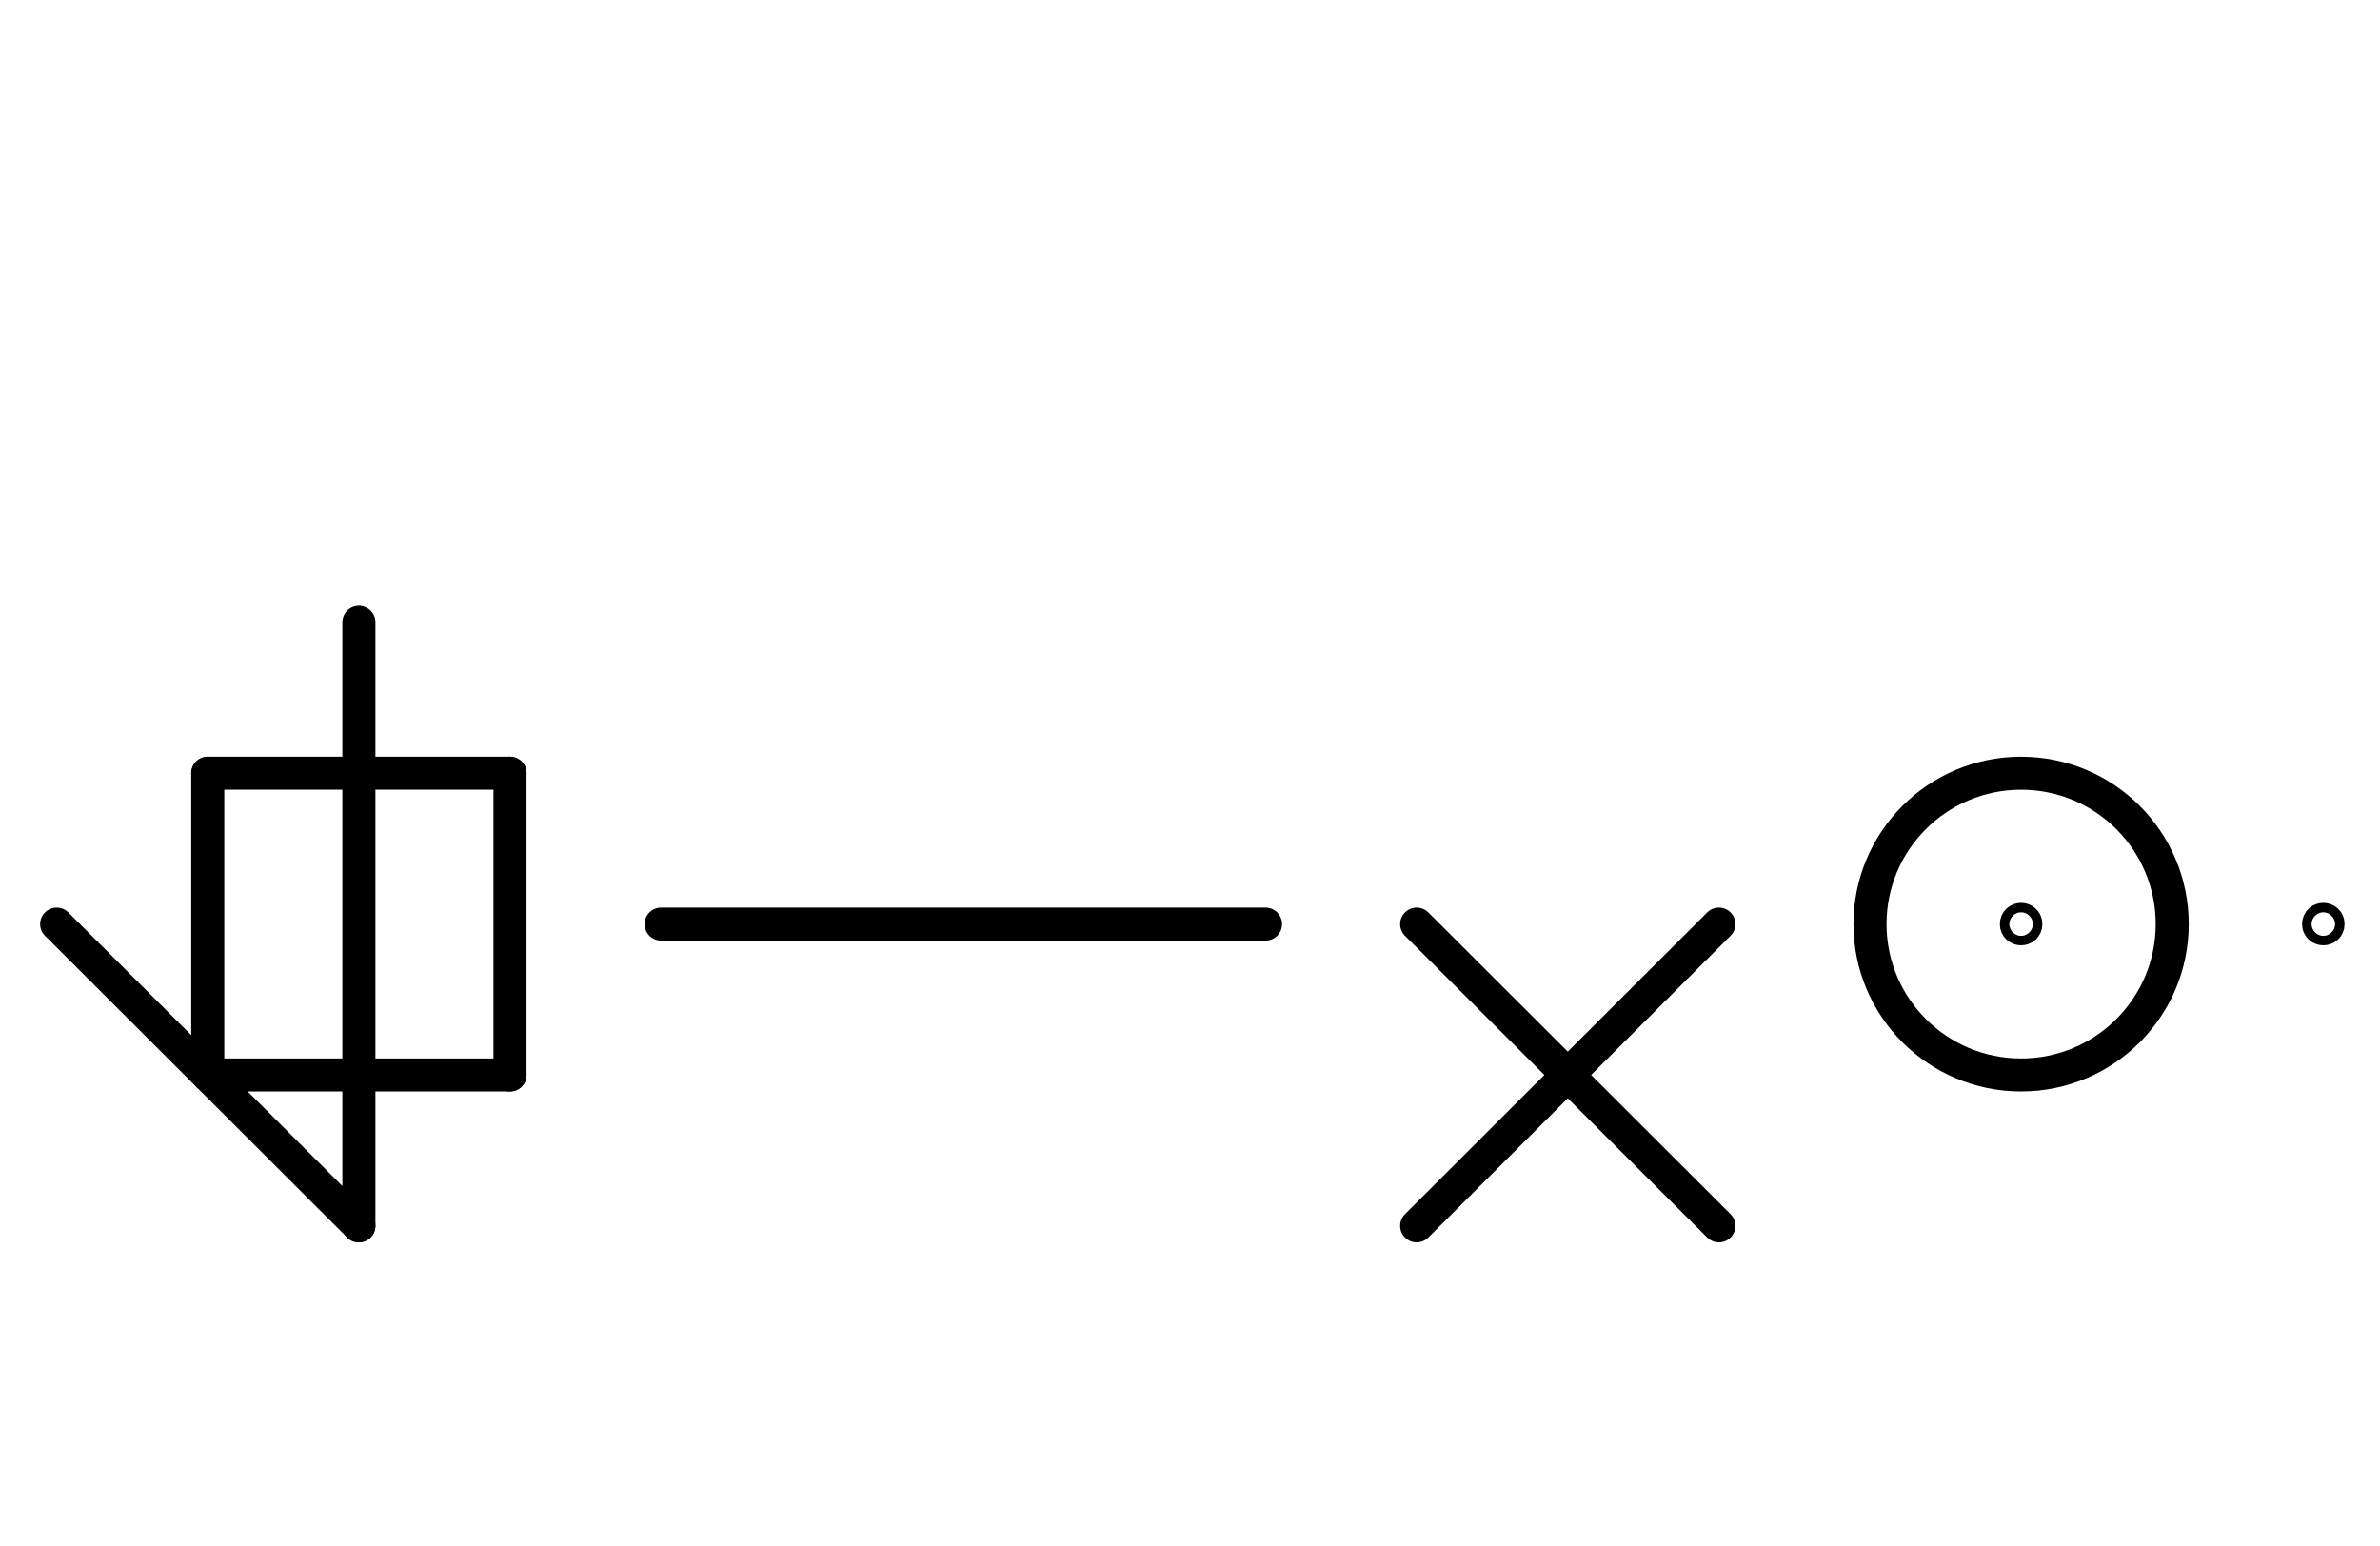 <?xml version="1.0" encoding="UTF-8" standalone="no"?>
<!DOCTYPE svg PUBLIC "-//W3C//DTD SVG 1.0//EN" "http://www.w3.org/TR/2001/REC-SVG-20010904/DTD/svg10.dtd">
<svg xmlns="http://www.w3.org/2000/svg" xmlns:xlink="http://www.w3.org/1999/xlink" fill-rule="evenodd" height="4.542in" preserveAspectRatio="none" stroke-linecap="round" viewBox="0 0 504 328" width="6.99in">
<style type="text/css">
.brush0 { fill: rgb(255,255,255); }
.pen0 { stroke: rgb(0,0,0); stroke-width: 1; stroke-linejoin: round; }
.font0 { font-size: 11px; font-family: "MS Sans Serif"; }
.pen1 { stroke: rgb(0,0,0); stroke-width: 7; stroke-linejoin: round; }
.brush1 { fill: none; }
.font1 { font-weight: bold; font-size: 16px; font-family: System, sans-serif; }
</style>
<g>
<line class="pen1" fill="none" x1="44" x2="108" y1="164" y2="164"/>
<line class="pen1" fill="none" x1="108" x2="108" y1="164" y2="228"/>
<line class="pen1" fill="none" x1="108" x2="44" y1="228" y2="228"/>
<line class="pen1" fill="none" x1="44" x2="44" y1="228" y2="164"/>
<line class="pen1" fill="none" x1="12" x2="76" y1="196" y2="260"/>
<line class="pen1" fill="none" x1="76" x2="76" y1="260" y2="132"/>
<line class="pen1" fill="none" x1="140" x2="268" y1="196" y2="196"/>
<line class="pen1" fill="none" x1="300" x2="364" y1="196" y2="260"/>
<line class="pen1" fill="none" x1="364" x2="300" y1="196" y2="260"/>
<ellipse class="pen1 brush1" cx="428" cy="196" rx="1" ry="1"/>
<circle class="pen1" cx="428.0" cy="196.0" fill="none" r="32.0"/>
<ellipse class="pen1 brush1" cx="492" cy="196" rx="1" ry="1"/>
</g>
</svg>
